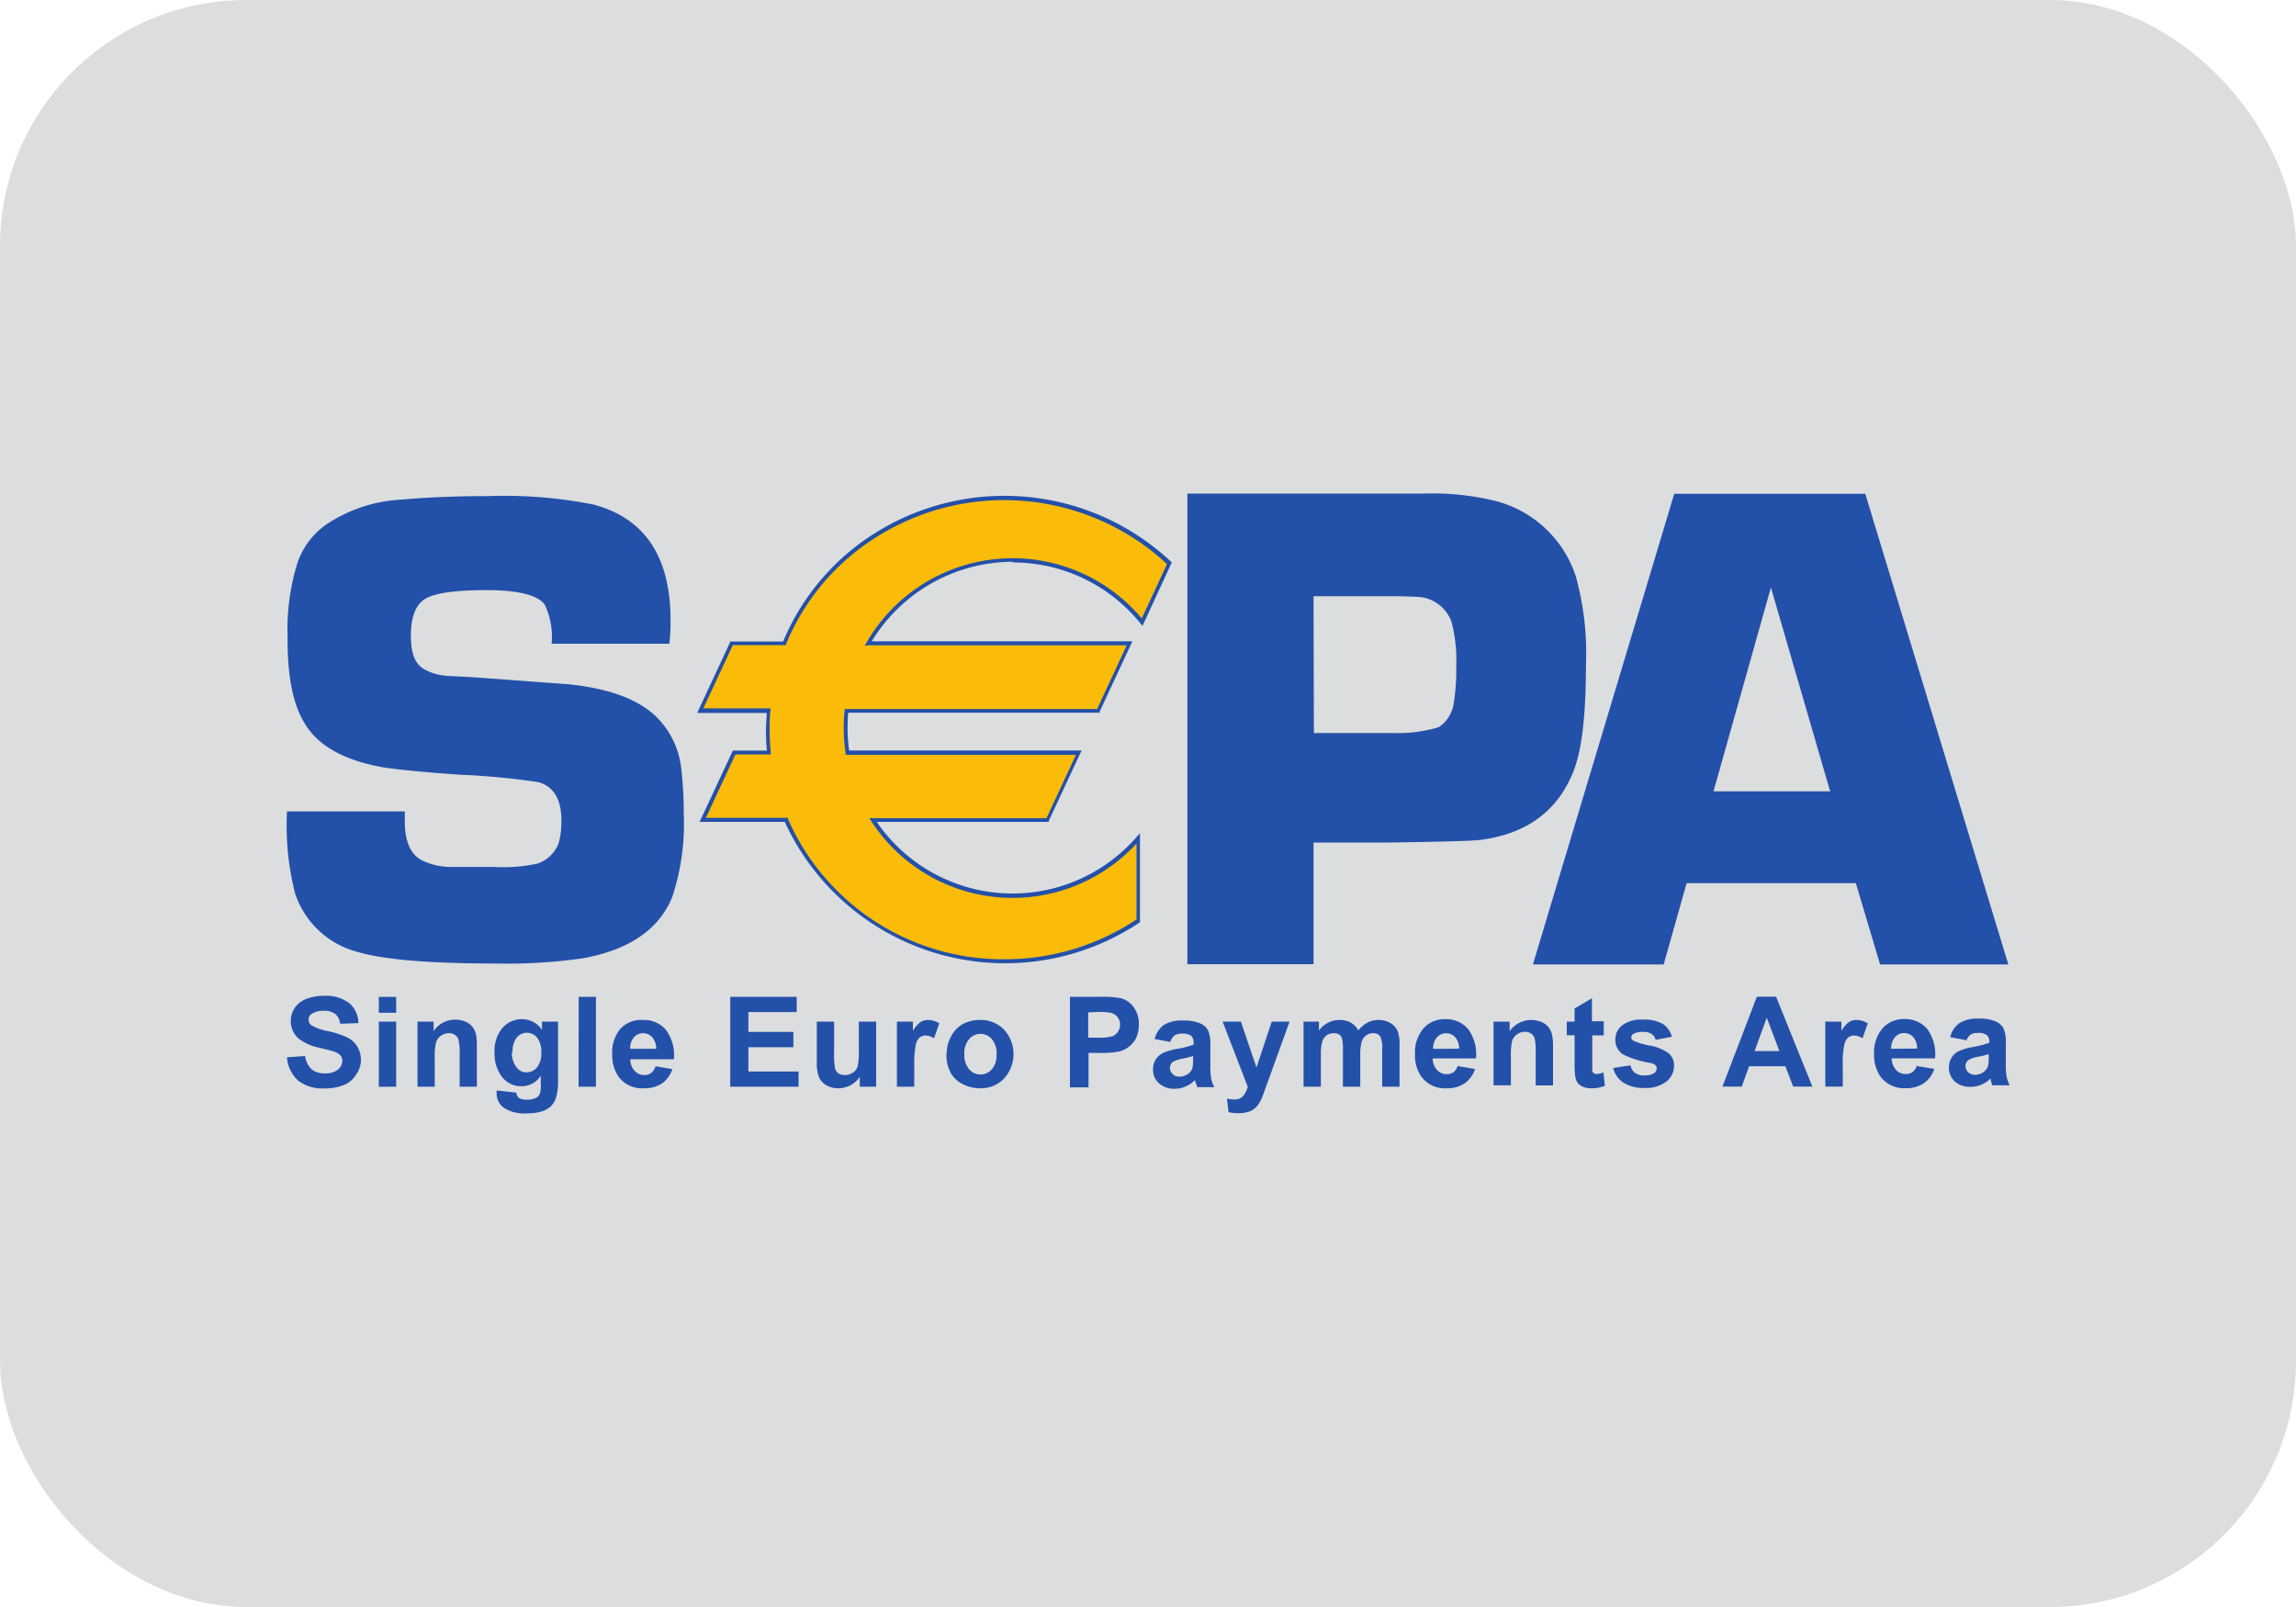 <svg xmlns="http://www.w3.org/2000/svg" viewBox="0 0 200 140"><defs><style>.cls-1{fill:#dcddde;}.cls-2{fill:#2350a9;}.cls-3{fill:#fbbc09;}</style></defs><g id="Layer_2" data-name="Layer 2"><rect class="cls-1" width="200" height="140" rx="21.44"/></g><g id="Layer_1" data-name="Layer 1"><path class="cls-2" d="M25,92.11,26.58,92a1.93,1.93,0,0,0,.56,1.15,1.69,1.69,0,0,0,1.14.36,1.77,1.77,0,0,0,1.15-.32,1,1,0,0,0,.39-.76.71.71,0,0,0-.16-.48,1.36,1.36,0,0,0-.57-.34q-.27-.09-1.26-.33a4.33,4.33,0,0,1-1.78-.77,2,2,0,0,1-.72-1.58,2,2,0,0,1,.34-1.11,2.07,2.07,0,0,1,1-.79,4,4,0,0,1,1.54-.27,3.29,3.29,0,0,1,2.22.64,2.32,2.32,0,0,1,.79,1.73l-1.59.06a1.33,1.33,0,0,0-.43-.86,1.6,1.6,0,0,0-1-.27,1.79,1.79,0,0,0-1.07.28.57.57,0,0,0-.25.49.6.6,0,0,0,.23.48,4.28,4.28,0,0,0,1.45.52,7.88,7.88,0,0,1,1.71.56,2.26,2.26,0,0,1,.86.79,2.35,2.35,0,0,1,.31,1.26A2.29,2.29,0,0,1,31,93.65a2.19,2.19,0,0,1-1.06.88,4.4,4.4,0,0,1-1.7.29,3.42,3.42,0,0,1-2.29-.7,3,3,0,0,1-.95-2m8,2.56V89h1.51v5.67Zm0-6.44V86.85h1.51v1.38H33m8.54,6.44h-1.5v-2.9a4.63,4.63,0,0,0-.1-1.19.77.77,0,0,0-.31-.42.89.89,0,0,0-.52-.15,1.19,1.19,0,0,0-.7.22,1.06,1.06,0,0,0-.42.56,4.69,4.69,0,0,0-.12,1.31v2.57h-1.5V89h1.4v.83a2.26,2.26,0,0,1,1.86-1,2.21,2.21,0,0,1,.91.18,1.38,1.38,0,0,1,.62.46,1.67,1.67,0,0,1,.3.63,5.12,5.12,0,0,1,.08,1v3.53m3.05-3A2.08,2.08,0,0,0,45,93a1.09,1.09,0,0,0,.86.42,1.17,1.17,0,0,0,.92-.43,1.9,1.9,0,0,0,.37-1.28,2,2,0,0,0-.36-1.31,1.15,1.15,0,0,0-1.79,0,2,2,0,0,0-.35,1.28ZM43.28,95l1.7.19a.67.67,0,0,0,.2.44,1.13,1.13,0,0,0,.68.17,1.7,1.7,0,0,0,.88-.18.66.66,0,0,0,.3-.38,2.12,2.12,0,0,0,.07-.69v-.83a2,2,0,0,1-1.7.91,2.09,2.09,0,0,1-1.81-1,3.27,3.27,0,0,1-.52-1.9,3.12,3.12,0,0,1,.69-2.18,2.22,2.22,0,0,1,1.7-.76,2.08,2.08,0,0,1,1.74.93V89h1.4v5.1a5,5,0,0,1-.17,1.5,1.8,1.8,0,0,1-.46.78,2.12,2.12,0,0,1-.8.45,4.18,4.18,0,0,1-1.27.16,3.23,3.23,0,0,1-2.05-.5,1.56,1.56,0,0,1-.6-1.26v-.18m7.14-.38h1.51V86.84h-1.5Zm6.76-3.3a1.49,1.49,0,0,0-.34-1,1.07,1.07,0,0,0-1.6,0,1.41,1.41,0,0,0-.32,1Zm-.08,1.52,1.49.25a2.51,2.51,0,0,1-.91,1.25,2.76,2.76,0,0,1-1.57.42,2.55,2.55,0,0,1-2.2-1,3.29,3.29,0,0,1-.56-2,3.14,3.14,0,0,1,.74-2.21A2.44,2.44,0,0,1,56,88.86a2.51,2.51,0,0,1,2,.85,3.71,3.71,0,0,1,.7,2.57H54.9a1.51,1.51,0,0,0,.37,1,1.15,1.15,0,0,0,.87.38.92.92,0,0,0,.6-.2,1.14,1.14,0,0,0,.37-.61m6.5,1.78V86.84H69.4v1.33H65.19V89.9h3.92v1.33H65.19v2.12h4.37v1.32h-6m11.33,0v-.85a2.26,2.26,0,0,1-.81.73,2.35,2.35,0,0,1-1.07.26,2.07,2.07,0,0,1-1-.25,1.49,1.49,0,0,1-.66-.7,3.32,3.32,0,0,1-.2-1.26V89h1.51v2.61a7,7,0,0,0,.08,1.47.77.77,0,0,0,.3.43,1,1,0,0,0,.56.15,1.22,1.22,0,0,0,.69-.21,1,1,0,0,0,.41-.52,5.88,5.88,0,0,0,.11-1.53V89h1.51v5.67h-1.4m4.71,0h-1.5V89h1.39v.81a2.63,2.63,0,0,1,.65-.76,1.23,1.23,0,0,1,.65-.19,1.92,1.92,0,0,1,1,.29l-.46,1.31a1.36,1.36,0,0,0-.71-.25.84.84,0,0,0-.54.18,1.16,1.16,0,0,0-.34.63,9,9,0,0,0-.13,1.9v1.75M84,91.84a1.91,1.91,0,0,0,.41,1.3,1.3,1.3,0,0,0,2,0,1.9,1.9,0,0,0,.4-1.31,1.86,1.86,0,0,0-.4-1.29,1.3,1.3,0,0,0-2,0,1.88,1.88,0,0,0-.41,1.3Zm-1.53-.08a3.07,3.07,0,0,1,.37-1.46,2.62,2.62,0,0,1,1-1.07,3.18,3.18,0,0,1,1.51-.37,2.81,2.81,0,0,1,2.11.84,3.16,3.16,0,0,1,0,4.26,2.77,2.77,0,0,1-2.08.85,3.33,3.33,0,0,1-1.49-.35,2.47,2.47,0,0,1-1.08-1,3.37,3.37,0,0,1-.37-1.66m12.35-3.6V90.4h.86a4.2,4.2,0,0,0,1.25-.12,1.1,1.1,0,0,0,.42-1.71,1.08,1.08,0,0,0-.64-.35,6.67,6.67,0,0,0-1.13-.06ZM93.2,94.67V86.84h2.54a9,9,0,0,1,1.88.12,2,2,0,0,1,1.12.77,2.38,2.38,0,0,1,.46,1.53,2.61,2.61,0,0,1-.26,1.21,2.12,2.12,0,0,1-.67.77,2.22,2.22,0,0,1-.82.37,8.32,8.32,0,0,1-1.63.12h-1v3H93.2M103.93,92c-.19.06-.5.14-.91.23a3,3,0,0,0-.82.26.64.64,0,0,0-.29.53.72.72,0,0,0,.24.55.81.81,0,0,0,.59.23,1.32,1.32,0,0,0,.78-.27.87.87,0,0,0,.35-.5,2.84,2.84,0,0,0,.06-.73Zm-2-1.23-1.35-.25a2.15,2.15,0,0,1,.79-1.22,2.92,2.92,0,0,1,1.67-.39,3.51,3.51,0,0,1,1.49.24,1.5,1.5,0,0,1,.7.6,3.13,3.13,0,0,1,.2,1.34l0,1.76a6.87,6.87,0,0,0,.07,1.1,3.32,3.32,0,0,0,.27.76h-1.49c0-.14-.1-.28-.14-.43l-.06-.18a2.55,2.55,0,0,1-.82.56,2.28,2.28,0,0,1-.93.19,1.93,1.93,0,0,1-1.38-.48,1.56,1.56,0,0,1-.51-1.2,1.65,1.65,0,0,1,.23-.86,1.58,1.58,0,0,1,.65-.58,5.08,5.08,0,0,1,1.19-.35,7.56,7.56,0,0,0,1.46-.37v-.15a.83.83,0,0,0-.21-.63,1.32,1.32,0,0,0-.81-.18,1.13,1.13,0,0,0-.63.15,1.14,1.14,0,0,0-.37.56M106.49,89h1.6l1.36,4,1.33-4h1.55L110,95.45a4.09,4.09,0,0,1-.38.76,1.82,1.82,0,0,1-.41.42,1.67,1.67,0,0,1-.57.26,3,3,0,0,1-.77.09,4,4,0,0,1-.85-.09l-.14-1.18a2.73,2.73,0,0,0,.64.07.94.94,0,0,0,.78-.31,2.16,2.16,0,0,0,.39-.79L106.5,89m7,0h1.39v.78a2.21,2.21,0,0,1,1.77-.92,1.94,1.94,0,0,1,1,.23,1.67,1.67,0,0,1,.66.68,2.62,2.62,0,0,1,.8-.68,2,2,0,0,1,.93-.23,2.06,2.06,0,0,1,1.06.26,1.62,1.62,0,0,1,.65.74,3.4,3.4,0,0,1,.15,1.18v3.63h-1.51V91.42a2.45,2.45,0,0,0-.15-1.09.7.7,0,0,0-.64-.32,1,1,0,0,0-.6.19,1.06,1.06,0,0,0-.4.56,4.19,4.19,0,0,0-.12,1.18v2.73h-1.51V91.55a4,4,0,0,0-.08-1.07.61.61,0,0,0-.24-.35.81.81,0,0,0-.46-.12,1.1,1.1,0,0,0-.63.18,1.07,1.07,0,0,0-.39.55,4,4,0,0,0-.12,1.17v2.76h-1.51V89m13.55,2.36a1.46,1.46,0,0,0-.34-1,1,1,0,0,0-.78-.34,1.06,1.06,0,0,0-.82.36,1.41,1.41,0,0,0-.32,1ZM127,92.88l1.49.25a2.47,2.47,0,0,1-.91,1.25,2.68,2.68,0,0,1-1.56.43,2.56,2.56,0,0,1-2.2-1,3.22,3.22,0,0,1-.56-2,3.17,3.17,0,0,1,.74-2.22,2.42,2.42,0,0,1,1.87-.8,2.51,2.51,0,0,1,2,.84,3.74,3.74,0,0,1,.7,2.58h-3.77a1.49,1.49,0,0,0,.37,1,1.13,1.13,0,0,0,.87.37.92.92,0,0,0,.6-.19,1.2,1.2,0,0,0,.36-.62m8.28,1.79h-1.51v-2.9a4.9,4.9,0,0,0-.09-1.2.89.89,0,0,0-.31-.42.92.92,0,0,0-.53-.15,1.12,1.12,0,0,0-.69.22,1.09,1.09,0,0,0-.43.56,5.32,5.32,0,0,0-.11,1.31v2.57h-1.51V89h1.4v.84a2.31,2.31,0,0,1,2.78-.8,1.51,1.51,0,0,1,.62.46,1.65,1.65,0,0,1,.29.63,4.35,4.35,0,0,1,.09,1v3.53M139.7,89v1.2h-1v2.29l0,.81a.28.28,0,0,0,.13.19.39.39,0,0,0,.25.08,2.07,2.07,0,0,0,.59-.14l.13,1.16a3,3,0,0,1-1.18.22,1.9,1.9,0,0,1-.73-.13,1.11,1.11,0,0,1-.47-.36,1.36,1.36,0,0,1-.21-.58,7.6,7.6,0,0,1-.05-1.06V90.19h-.68V89h.68V87.86l1.51-.89v2h1m.85,4.07,1.51-.23a1.06,1.06,0,0,0,.39.66,1.31,1.31,0,0,0,.82.22,1.49,1.49,0,0,0,.87-.21.48.48,0,0,0,.2-.4.44.44,0,0,0-.11-.29,1.16,1.16,0,0,0-.5-.2,8.4,8.4,0,0,1-2.32-.73,1.49,1.49,0,0,1-.67-1.28,1.56,1.56,0,0,1,.58-1.24,2.73,2.73,0,0,1,1.82-.51,3.21,3.21,0,0,1,1.74.38,1.87,1.87,0,0,1,.78,1.11l-1.41.27a.86.86,0,0,0-.35-.51,1.27,1.27,0,0,0-.73-.18,1.66,1.66,0,0,0-.86.17.38.38,0,0,0-.18.31.32.32,0,0,0,.15.27,6.07,6.07,0,0,0,1.41.43,4,4,0,0,1,1.68.67,1.38,1.38,0,0,1,.48,1.12,1.72,1.72,0,0,1-.65,1.34,2.89,2.89,0,0,1-1.93.57,3.21,3.21,0,0,1-1.84-.47,2.16,2.16,0,0,1-.88-1.27M155,91.57l-1.1-2.91-1.06,2.91Zm2.9,3.09h-1.7l-.68-1.77h-3.16l-.64,1.77h-1.68l3-7.83h1.67l3.16,7.83m2.59,0H159V89h1.4v.81a2.48,2.48,0,0,1,.65-.76,1.15,1.15,0,0,1,.65-.19,1.92,1.92,0,0,1,1,.29l-.46,1.31a1.39,1.39,0,0,0-.71-.25.84.84,0,0,0-.54.18,1.16,1.16,0,0,0-.34.63,8.34,8.34,0,0,0-.13,1.9v1.75M167,91.35a1.54,1.54,0,0,0-.34-1,1.05,1.05,0,0,0-.79-.35,1,1,0,0,0-.81.37,1.4,1.4,0,0,0-.32,1ZM167,92.88l1.49.24a2.43,2.43,0,0,1-.91,1.25,2.69,2.69,0,0,1-1.57.43,2.55,2.55,0,0,1-2.2-1,3.29,3.29,0,0,1-.56-2,3.18,3.18,0,0,1,.74-2.22,2.46,2.46,0,0,1,1.87-.8,2.53,2.53,0,0,1,2,.84,3.74,3.74,0,0,1,.7,2.58h-3.78a1.52,1.52,0,0,0,.37,1,1.13,1.13,0,0,0,.87.37.92.92,0,0,0,.6-.19,1.18,1.18,0,0,0,.37-.61m6.24-.94a6.45,6.45,0,0,1-.91.23,2.6,2.6,0,0,0-.82.27.63.63,0,0,0-.29.53.78.78,0,0,0,.23.55.85.85,0,0,0,.6.23,1.27,1.27,0,0,0,.77-.27,1,1,0,0,0,.36-.5,3,3,0,0,0,.06-.74Zm-2-1.22-1.35-.25a2.07,2.07,0,0,1,.79-1.22,2.9,2.9,0,0,1,1.66-.4,3.59,3.59,0,0,1,1.5.24,1.44,1.44,0,0,1,.69.61,3,3,0,0,1,.2,1.34v1.75a6,6,0,0,0,.07,1.11,3.5,3.5,0,0,0,.27.76h-1.51c-.05-.14-.1-.29-.14-.44l0-.17a2.59,2.59,0,0,1-.83.56,2.27,2.27,0,0,1-.93.18,1.93,1.93,0,0,1-1.38-.47,1.61,1.61,0,0,1-.5-1.21,1.53,1.53,0,0,1,.23-.85,1.38,1.38,0,0,1,.64-.58,4.77,4.77,0,0,1,1.19-.35,7.93,7.93,0,0,0,1.46-.38V90.8a.79.79,0,0,0-.21-.62,1.23,1.23,0,0,0-.81-.19,1,1,0,0,0-.63.16,1.12,1.12,0,0,0-.37.56M58.31,56.08H48.05a6.56,6.56,0,0,0-.59-3.39q-.91-1.27-5.05-1.28c-2.68,0-4.46.24-5.32.73s-1.3,1.57-1.3,3.21.38,2.48,1.15,2.95a4.87,4.87,0,0,0,2.19.59L41.2,59l8.31.61c3.5.36,6.05,1.29,7.62,2.8a7.44,7.44,0,0,1,2.22,4.62,32,32,0,0,1,.21,3.86,20.41,20.41,0,0,1-1,7.25q-1.71,4.21-7.7,5.33a45.84,45.84,0,0,1-7.67.47q-8.62,0-12-1a7.81,7.81,0,0,1-5.49-5.12A24,24,0,0,1,25,70.69H35.26v.85c0,1.78.51,2.92,1.53,3.43a5.86,5.86,0,0,0,2.56.56h3.78a14.1,14.1,0,0,0,3.68-.29,3,3,0,0,0,1.86-1.8,7.14,7.14,0,0,0,.23-2c0-1.81-.66-2.91-2-3.3a64.18,64.18,0,0,0-6.86-.65c-3.28-.23-5.56-.46-6.84-.67-3.35-.63-5.59-1.92-6.71-3.89Q25,60.47,25.05,55.41a19.54,19.54,0,0,1,.8-6.18,6.73,6.73,0,0,1,2.56-3.53,13,13,0,0,1,6.64-2.18q3.36-.3,7.46-.3a39.94,39.94,0,0,1,9.21.74q6.69,1.8,6.69,10.08c0,.46,0,1.13-.1,2m56.14,7.82h6.88a12.38,12.38,0,0,0,4-.51,3,3,0,0,0,1.31-2.15,18,18,0,0,0,.21-3.2,13,13,0,0,0-.42-3.85A3.3,3.3,0,0,0,123.56,52c-.3,0-1-.06-2.14-.06h-7ZM103.43,84V43H124a23,23,0,0,1,6.45.69,10,10,0,0,1,6.81,6.5,25.18,25.18,0,0,1,.89,7.77q0,6.22-1,9-2,5.38-8.12,6.2c-.48.08-2.54.15-6.15.21L121,73.4h-6.58V84h-11m56-15.06-5.16-17.76-5,17.76Zm2.19,8H146.92l-2,7.08H133.53l12.31-41h16.64l12.46,41H163.77l-2.11-7.08"/><path class="cls-3" d="M88.21,48.77a14.51,14.51,0,0,1,11.27,5.38l2.38-5.1A20.87,20.87,0,0,0,87.5,43.37,20.66,20.66,0,0,0,68.33,56.05H63.69L61,61.92h6c0,.54-.07,1.09-.07,1.64a19,19,0,0,0,.1,2H64l-2.74,5.87h7.26a20.92,20.92,0,0,0,30.65,8.82V73.06a14.5,14.5,0,0,1-23.07-1.63H91.24L94,65.56H73.81a15.7,15.7,0,0,1-.16-2.16,14.52,14.52,0,0,1,.08-1.48h22l2.73-5.87H75.62a14.53,14.53,0,0,1,12.59-7.27"/><path class="cls-2" d="M75.62,56.22H98.41L98.25,56l-2.73,5.87.16-.1H73.57l0,.16a14.86,14.86,0,0,0-.07,1.49,14.48,14.48,0,0,0,.16,2.19l0,.15H94l-.16-.25-2.73,5.87.15-.1H75.72l.18.27a14.68,14.68,0,0,0,23.36,1.65L99,73.06v7.19L99,80.1A20.69,20.69,0,0,1,87.5,83.57,20.45,20.45,0,0,1,68.64,71.35l0-.1H61.21l.16.25,2.74-5.87-.16.1h3.19l0-.2a18.43,18.43,0,0,1-.1-2c0-.55,0-1.09.07-1.63l0-.19H61l.15.25,2.74-5.87-.16.11h4.75l0-.11a20,20,0,0,1,7.4-9,20.85,20.85,0,0,1,25.84,2.11l0-.2-2.37,5.1.29,0A14.69,14.69,0,0,0,75.47,56l-.15.26ZM88.21,49a14.27,14.27,0,0,1,11.13,5.31l.18.22.12-.26L102.07,49l-.09-.09A21.21,21.21,0,0,0,75.7,46.78,20.41,20.41,0,0,0,68.17,56l.16-.11H63.58l0,.1-2.85,6.12h6.24l-.18-.19c0,.55-.07,1.11-.07,1.66a19.32,19.32,0,0,0,.1,2l.18-.19H63.84l-.05.1L60.94,71.6h7.53l-.16-.11A21.11,21.11,0,0,0,99.22,80.4l.08-.05V72.59l-.31.35a14.33,14.33,0,0,1-22.8-1.61l-.14.27H91.36l0-.1,2.74-5.87.12-.25H73.81l.18.15a13.92,13.92,0,0,1-.16-2.14,14.41,14.41,0,0,1,.07-1.46l-.17.16H95.79l0-.1,2.85-6.12H75.62l.16.26a14.43,14.43,0,0,1,12.43-7.19"/></g></svg>